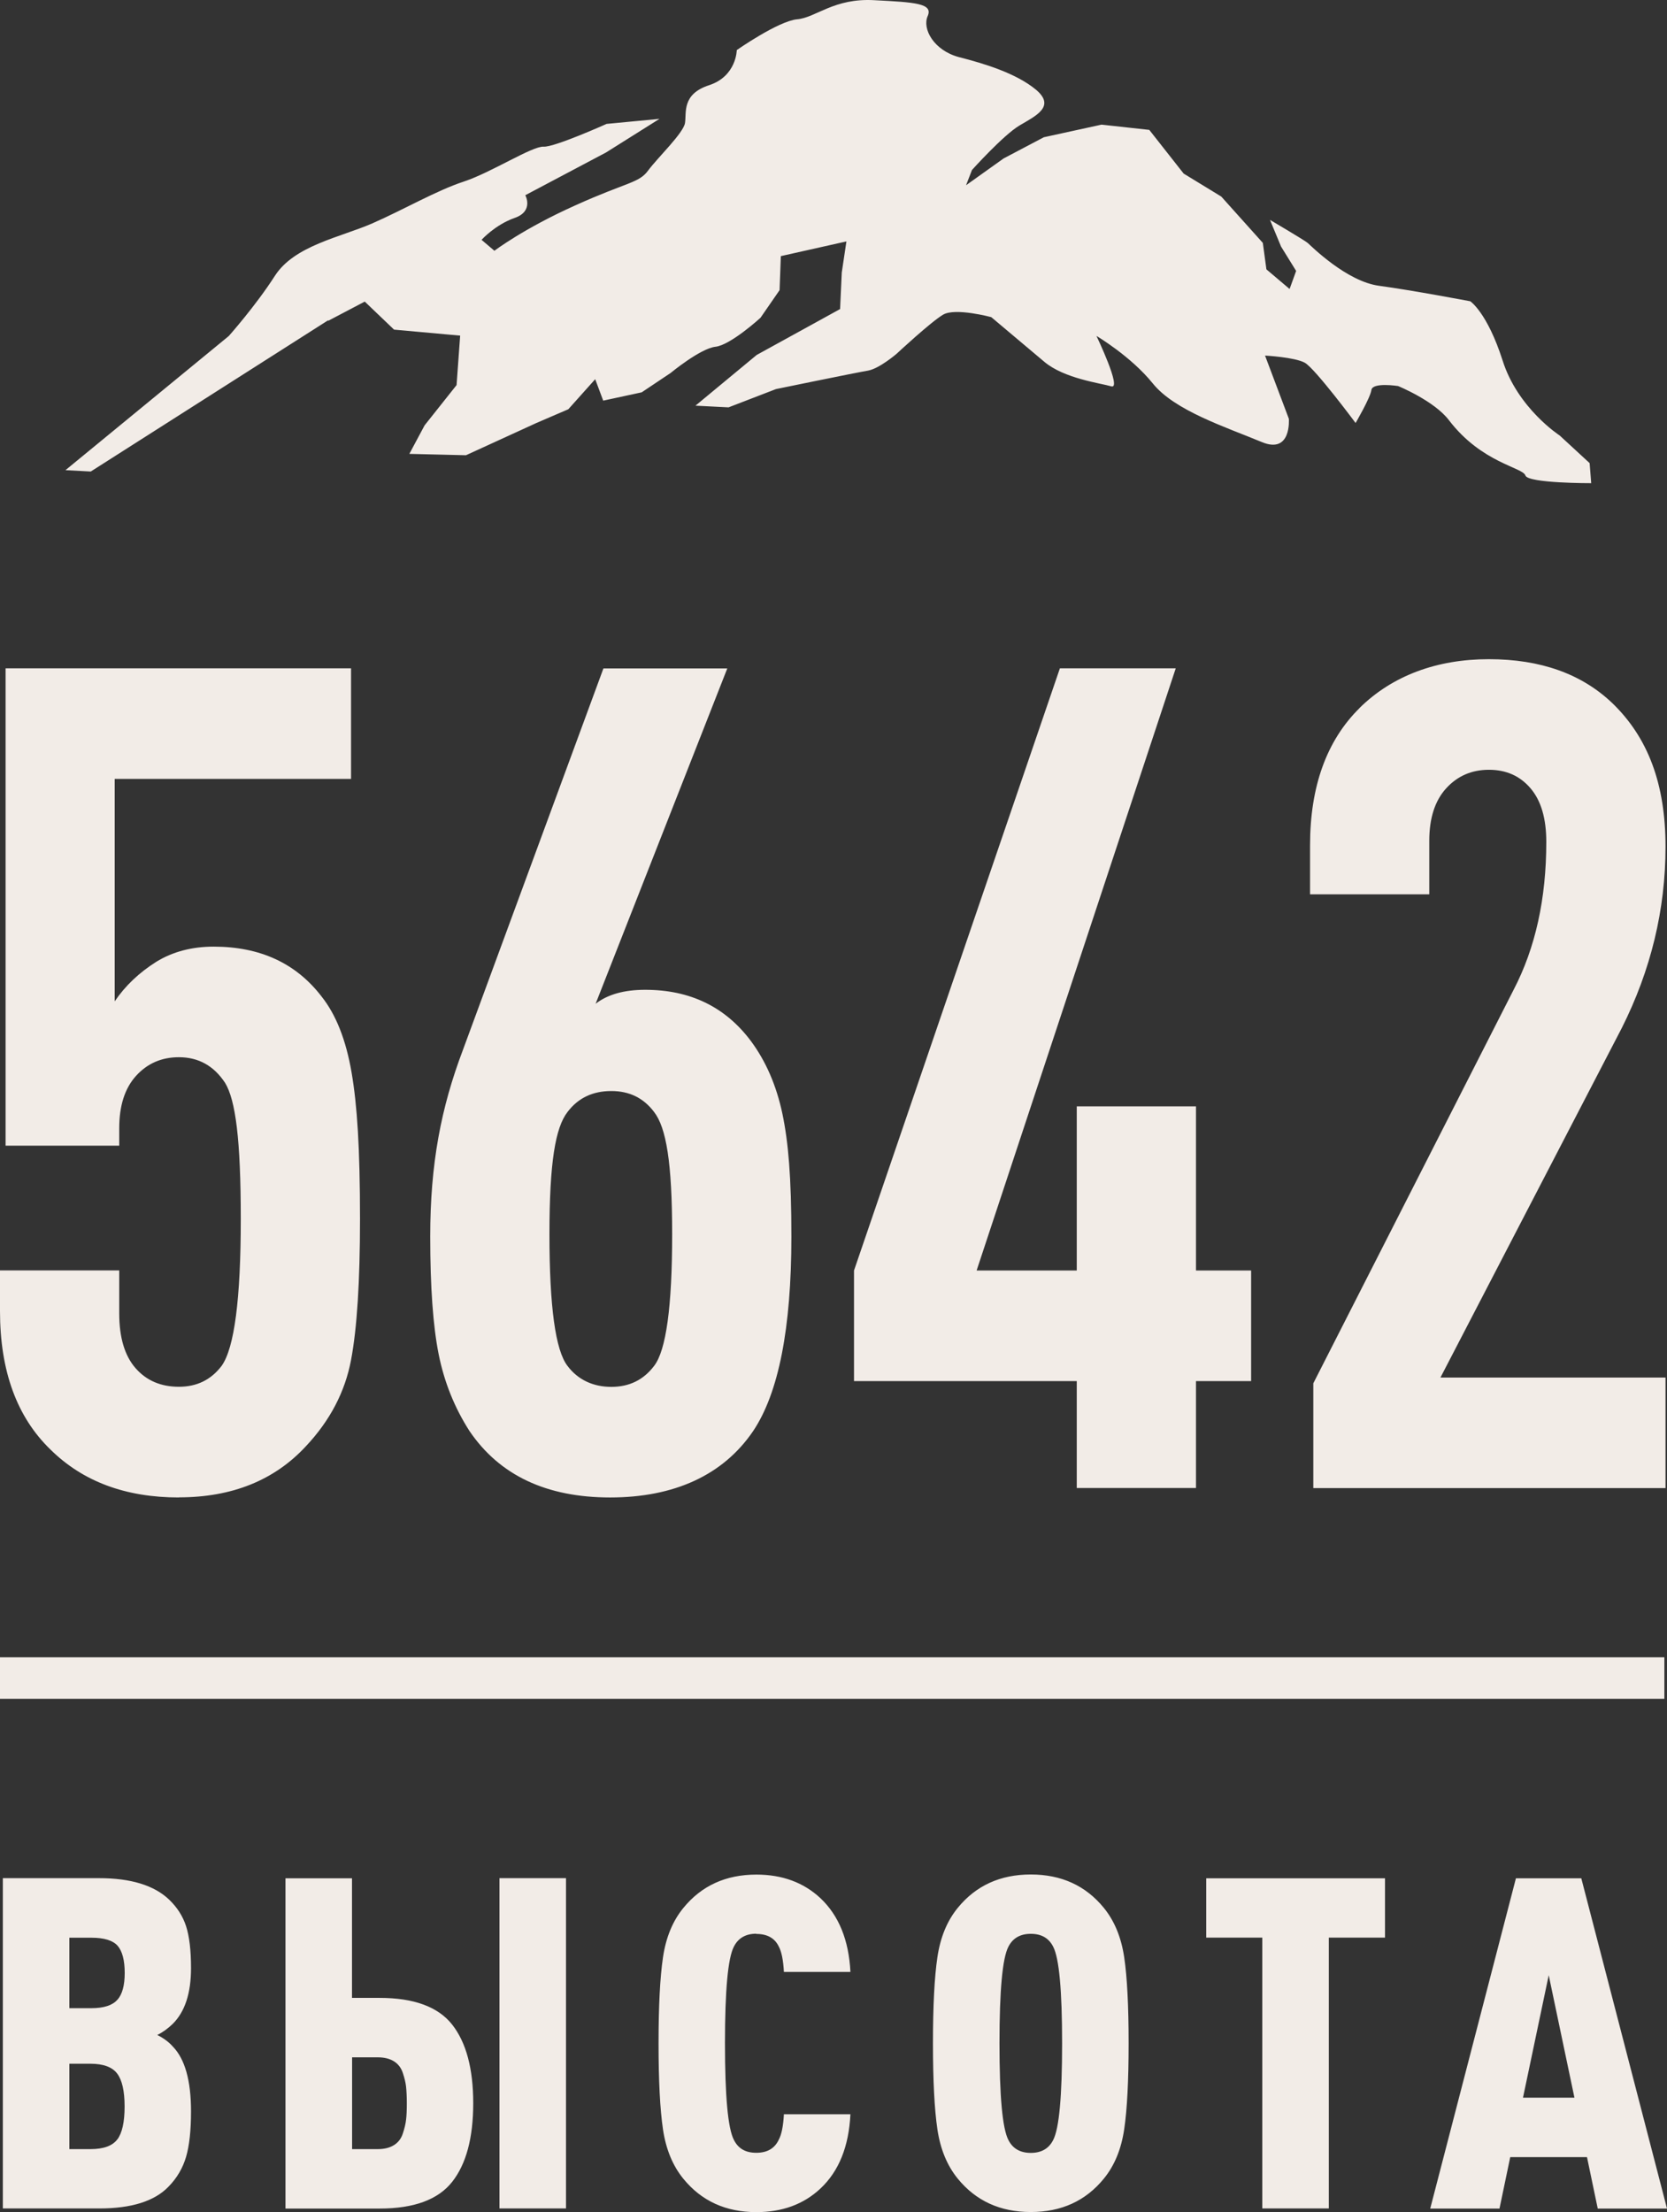<?xml version="1.0" encoding="UTF-8"?> <svg xmlns="http://www.w3.org/2000/svg" width="389" height="516" viewBox="0 0 389 516" fill="none"><rect x="0" y="0" width="389" height="516" fill="#333333" stroke="none"/><path d="M0 386.582V396.259H388.385V386.582H0ZM76.629 74.808L85.116 70.35L91.955 76.891L107.379 78.287L106.543 89.825L99.089 99.208L95.522 105.871L108.732 106.189L125.165 98.669L132.619 95.46L138.892 88.453L140.761 93.451L149.74 91.516L156.481 87.008C156.481 87.008 163.418 81.276 166.96 80.884C170.503 80.492 177.464 74.123 177.464 74.123L181.917 67.68L182.212 59.743L197.514 56.313L196.431 63.564L196.038 72.089L176.579 82.794L162.286 94.627L170.011 95.019L181.081 90.756C181.081 90.756 199.9 86.886 202.581 86.445C205.238 85.955 209.223 82.525 209.223 82.525C209.223 82.525 217.243 75.053 220.096 73.388C222.95 71.722 231.314 73.976 231.314 73.976C231.314 73.976 239.063 80.492 243.688 84.387C248.313 88.306 256.849 89.384 259.333 90.119C261.867 90.879 255.865 78.361 255.865 78.361C255.865 78.361 263.884 83.088 269.001 89.433C274.118 95.802 286.074 99.624 294.413 103.103C301.424 106.042 300.76 97.689 300.76 97.689L295.2 82.942C295.2 82.942 302.088 83.309 304.474 84.607C306.885 85.955 316.332 98.669 316.332 98.669C316.332 98.669 319.8 92.74 320.022 90.952C320.317 89.115 326.245 90.046 326.245 90.046C326.245 90.046 334.708 93.5 338.127 98.032C345.778 108.026 355.372 109.006 355.962 110.917C356.577 112.754 371.313 112.705 371.313 112.705L370.944 108.026L363.957 101.584C363.957 101.584 354.142 95.239 350.624 84.044C347.032 72.873 343.096 70.277 343.096 70.277C343.096 70.277 329.542 67.704 321.891 66.675C314.241 65.696 305.926 57.342 305.139 56.656C304.351 55.995 296.356 51.291 296.356 51.291L298.939 57.514L302.457 63.197L300.932 67.41L295.52 62.83L294.684 56.656L284.991 45.853L276.209 40.488L268.189 30.297L257.046 29.073L243.589 32.012L234.192 36.961L225.435 43.207L226.812 39.655C226.812 39.655 234.118 31.522 237.907 29.268C241.72 27.015 246.394 24.859 241.769 20.94C237.12 17.069 229.617 14.815 223.762 13.321C217.907 11.753 215.152 6.731 216.48 3.743C217.784 0.778 213.504 0.534 204.033 0.044C194.562 -0.495 190.404 4.135 186.001 4.502C181.597 4.918 171.929 11.68 171.929 11.68C171.929 11.68 171.88 17.755 165.509 19.862C159.064 21.944 160.22 26.255 159.851 28.681C159.482 31.057 153.406 36.838 151.241 39.778C149.101 42.717 146.395 42.423 134.291 47.886C122.188 53.3 115.374 58.493 115.374 58.493L112.373 55.946C112.373 55.946 115.497 52.467 120.048 50.85C124.648 49.283 122.582 45.535 122.582 45.535L141.425 35.564L153.898 27.725L141.548 28.901C141.548 28.901 129.445 34.339 126.862 34.217C124.255 34.021 114.685 40.219 108.24 42.35C101.869 44.432 94.267 48.866 86.838 52.124C79.384 55.358 68.708 57.269 64.157 64.324C59.63 71.379 53.382 78.385 53.382 78.385L15.277 109.668L21.181 109.986L76.531 74.735L76.629 74.808ZM44.575 459.093C44.575 454.904 44.182 451.646 43.419 449.295C42.656 446.943 41.328 444.885 39.434 443.072C35.941 439.765 30.504 438.099 23.149 438.099H0.664V515.143H23.173C30.676 515.143 36.064 513.452 39.335 510.047C41.303 508.038 42.656 505.711 43.419 503.115C44.182 500.518 44.575 496.99 44.575 492.507C44.575 485.305 43.148 480.259 40.319 477.368C39.434 476.364 38.253 475.457 36.703 474.674C38.007 474.037 39.212 473.155 40.319 472.077C43.148 469.26 44.575 464.948 44.575 459.093ZM27.38 499.024C26.248 500.542 24.157 501.302 21.107 501.302H16.187V481.386H21.107C24.083 481.386 26.174 482.145 27.331 483.664C28.487 485.183 29.077 487.73 29.077 491.356C29.077 494.982 28.511 497.529 27.38 499.048V499.024ZM27.38 466.467C26.248 467.765 24.231 468.427 21.328 468.427H16.187V451.989H21.328C24.305 451.989 26.347 452.626 27.454 453.876C28.536 455.125 29.102 457.256 29.102 460.196C29.102 463.135 28.536 465.169 27.404 466.467H27.38ZM116.555 515.143H132.077V438.099H116.555V515.143ZM88.585 466.026H82.139V438.124H66.617V515.167H88.585C96.604 515.167 102.238 513.085 105.509 508.945C108.781 504.805 110.429 498.681 110.429 490.597C110.429 482.513 108.781 476.413 105.509 472.248C102.238 468.108 96.58 466.026 88.585 466.026ZM94.759 494.418C94.661 495.398 94.39 496.476 93.997 497.676C93.603 498.877 92.914 499.759 91.93 500.371C90.946 500.983 89.692 501.302 88.166 501.302H82.164V479.891H88.166C89.692 479.891 90.946 480.21 91.93 480.822C92.914 481.435 93.603 482.341 93.997 483.517C94.39 484.717 94.661 485.795 94.759 486.751C94.858 487.73 94.931 489.004 94.931 490.597C94.931 492.189 94.882 493.463 94.759 494.443V494.418ZM176.48 451.107C179.039 451.107 180.785 452.087 181.72 454.023C182.384 455.247 182.778 457.232 182.926 459.975H198.448C198.079 452.553 195.742 446.82 191.462 442.778C187.526 439.104 182.532 437.267 176.505 437.267C169.371 437.267 163.688 439.863 159.457 445.057C156.973 448.094 155.398 451.916 154.709 456.57C154.021 461.225 153.676 467.912 153.676 476.633C153.676 485.354 154.021 492.042 154.709 496.696C155.398 501.351 156.997 505.197 159.457 508.21C163.688 513.403 169.371 516 176.505 516C182.557 516 187.55 514.163 191.462 510.488C195.767 506.446 198.079 500.689 198.448 493.169H182.926C182.778 495.912 182.384 497.897 181.72 499.122C180.761 501.155 179.014 502.159 176.48 502.159C173.947 502.159 172.249 501.155 171.241 499.122C169.863 496.451 169.174 488.955 169.174 476.609C169.174 464.262 169.863 456.766 171.241 454.096C172.249 452.087 173.996 451.058 176.48 451.058V451.107ZM257.587 445.032C253.356 439.839 247.673 437.242 240.539 437.242C233.405 437.242 227.722 439.839 223.491 445.032C221.007 448.07 219.432 451.891 218.743 456.546C218.055 461.2 217.71 467.888 217.71 476.609C217.71 485.33 218.055 492.017 218.743 496.672C219.432 501.326 221.031 505.172 223.491 508.185C227.722 513.379 233.405 515.976 240.539 515.976C247.673 515.976 253.356 513.379 257.587 508.185C260.071 505.148 261.646 501.326 262.335 496.672C263.023 492.017 263.368 485.33 263.368 476.609C263.368 467.888 263.023 461.2 262.335 456.546C261.646 451.891 260.047 448.045 257.587 445.032ZM245.779 499.146C244.77 501.179 242.999 502.184 240.539 502.184C238.079 502.184 236.308 501.179 235.299 499.146C233.922 496.476 233.233 488.98 233.233 476.633C233.233 464.287 233.922 456.791 235.299 454.121C236.308 452.112 238.054 451.083 240.539 451.083C243.024 451.083 244.77 452.087 245.779 454.121C247.156 456.791 247.845 464.287 247.845 476.633C247.845 488.98 247.156 496.476 245.779 499.146ZM281.449 451.965H294.561V515.143H310.083V451.965H323.195V438.124H281.473V451.965H281.449ZM353.748 438.124L333.748 515.167H349.911L352.42 503.164H370.329L372.838 515.167H389L369 438.124H353.699H353.748ZM355.396 489.298L361.399 460.735L367.401 489.298H355.396ZM317.266 165.154C309.567 172.748 305.704 183.453 305.704 197.196V208.611H333.527V196.118C333.527 190.875 334.831 186.784 337.463 183.894C340.095 181.003 343.416 179.558 347.451 179.558C351.485 179.558 354.708 181.003 357.168 183.894C359.628 186.784 360.833 190.949 360.833 196.387C360.833 209.616 358.299 221.105 353.207 230.879L306.467 322.669V347.117H388.656V321.322H336.135L378.422 239.845C385.261 226.274 388.656 212.139 388.656 197.49C388.656 182.84 384.547 172.062 376.306 164.076C369.123 157.192 359.505 153.762 347.426 153.762C335.347 153.762 324.942 157.559 317.217 165.178L317.266 165.154ZM140.81 155.918L107.994 244.989C102.926 258.389 100.393 271.422 100.393 288.447C100.393 300.206 101.057 309.368 102.361 315.884C103.664 322.4 106.075 328.377 109.568 333.816C116.579 344.129 127.502 349.298 142.385 349.298C157.268 349.298 168.731 344.129 175.742 333.816C181.696 324.948 184.672 309.833 184.672 288.472C184.672 274.533 183.959 266.424 182.581 259.81C181.179 253.196 178.719 247.537 175.226 242.834C169.273 234.872 161.056 230.879 150.552 230.879C145.657 230.879 141.794 231.957 138.99 234.137L169.715 155.918H140.835H140.81ZM142.655 254.494C146.862 254.494 150.183 256.111 152.643 259.394C155.447 263.019 156.85 271.079 156.85 287.908C156.85 304.738 155.447 314.977 152.643 318.603C150.183 321.861 146.862 323.502 142.655 323.502C138.449 323.502 134.857 321.861 132.422 318.603C129.617 314.977 128.215 304.762 128.215 287.908C128.215 271.054 129.617 263.019 132.422 259.394C134.882 256.136 138.277 254.494 142.655 254.494ZM41.746 349.273C54.169 349.273 64.058 345.28 71.414 337.319C77.023 331.341 80.516 324.654 81.918 317.231C83.32 309.809 84.009 298.858 84.009 284.381C84.009 267.723 83.345 257.752 82.041 250.158C80.737 242.564 78.4 236.685 75.079 232.496C69.126 224.706 60.713 220.811 49.864 220.811C44.797 220.811 40.319 221.987 36.482 224.338C32.447 226.886 29.225 229.948 26.765 233.574V181.689H81.918V155.894H1.304V267.233H27.823V263.166C27.823 257.924 29.126 253.833 31.759 250.942C34.391 248.052 37.712 246.606 41.746 246.606C46.297 246.606 49.889 248.59 52.521 252.583C54.956 256.576 56.186 265.714 56.186 284.356C56.186 302.998 54.686 314.414 51.734 318.578C49.274 321.837 45.953 323.478 41.746 323.478C37.54 323.478 34.169 322.033 31.636 319.142C29.102 316.251 27.823 311.989 27.823 306.379V296.335H0V305.84C0 319.779 3.936 330.558 11.808 338.152C19.336 345.574 29.299 349.298 41.746 349.298V349.273ZM279.087 347.093V322.155H291.953V296.36H279.087V258.071H251.265V296.36H227.895L274.364 155.894H247.329L199.285 296.36V322.155H251.265V347.093H279.087Z" fill="#F2ECE7"></path></svg> 
